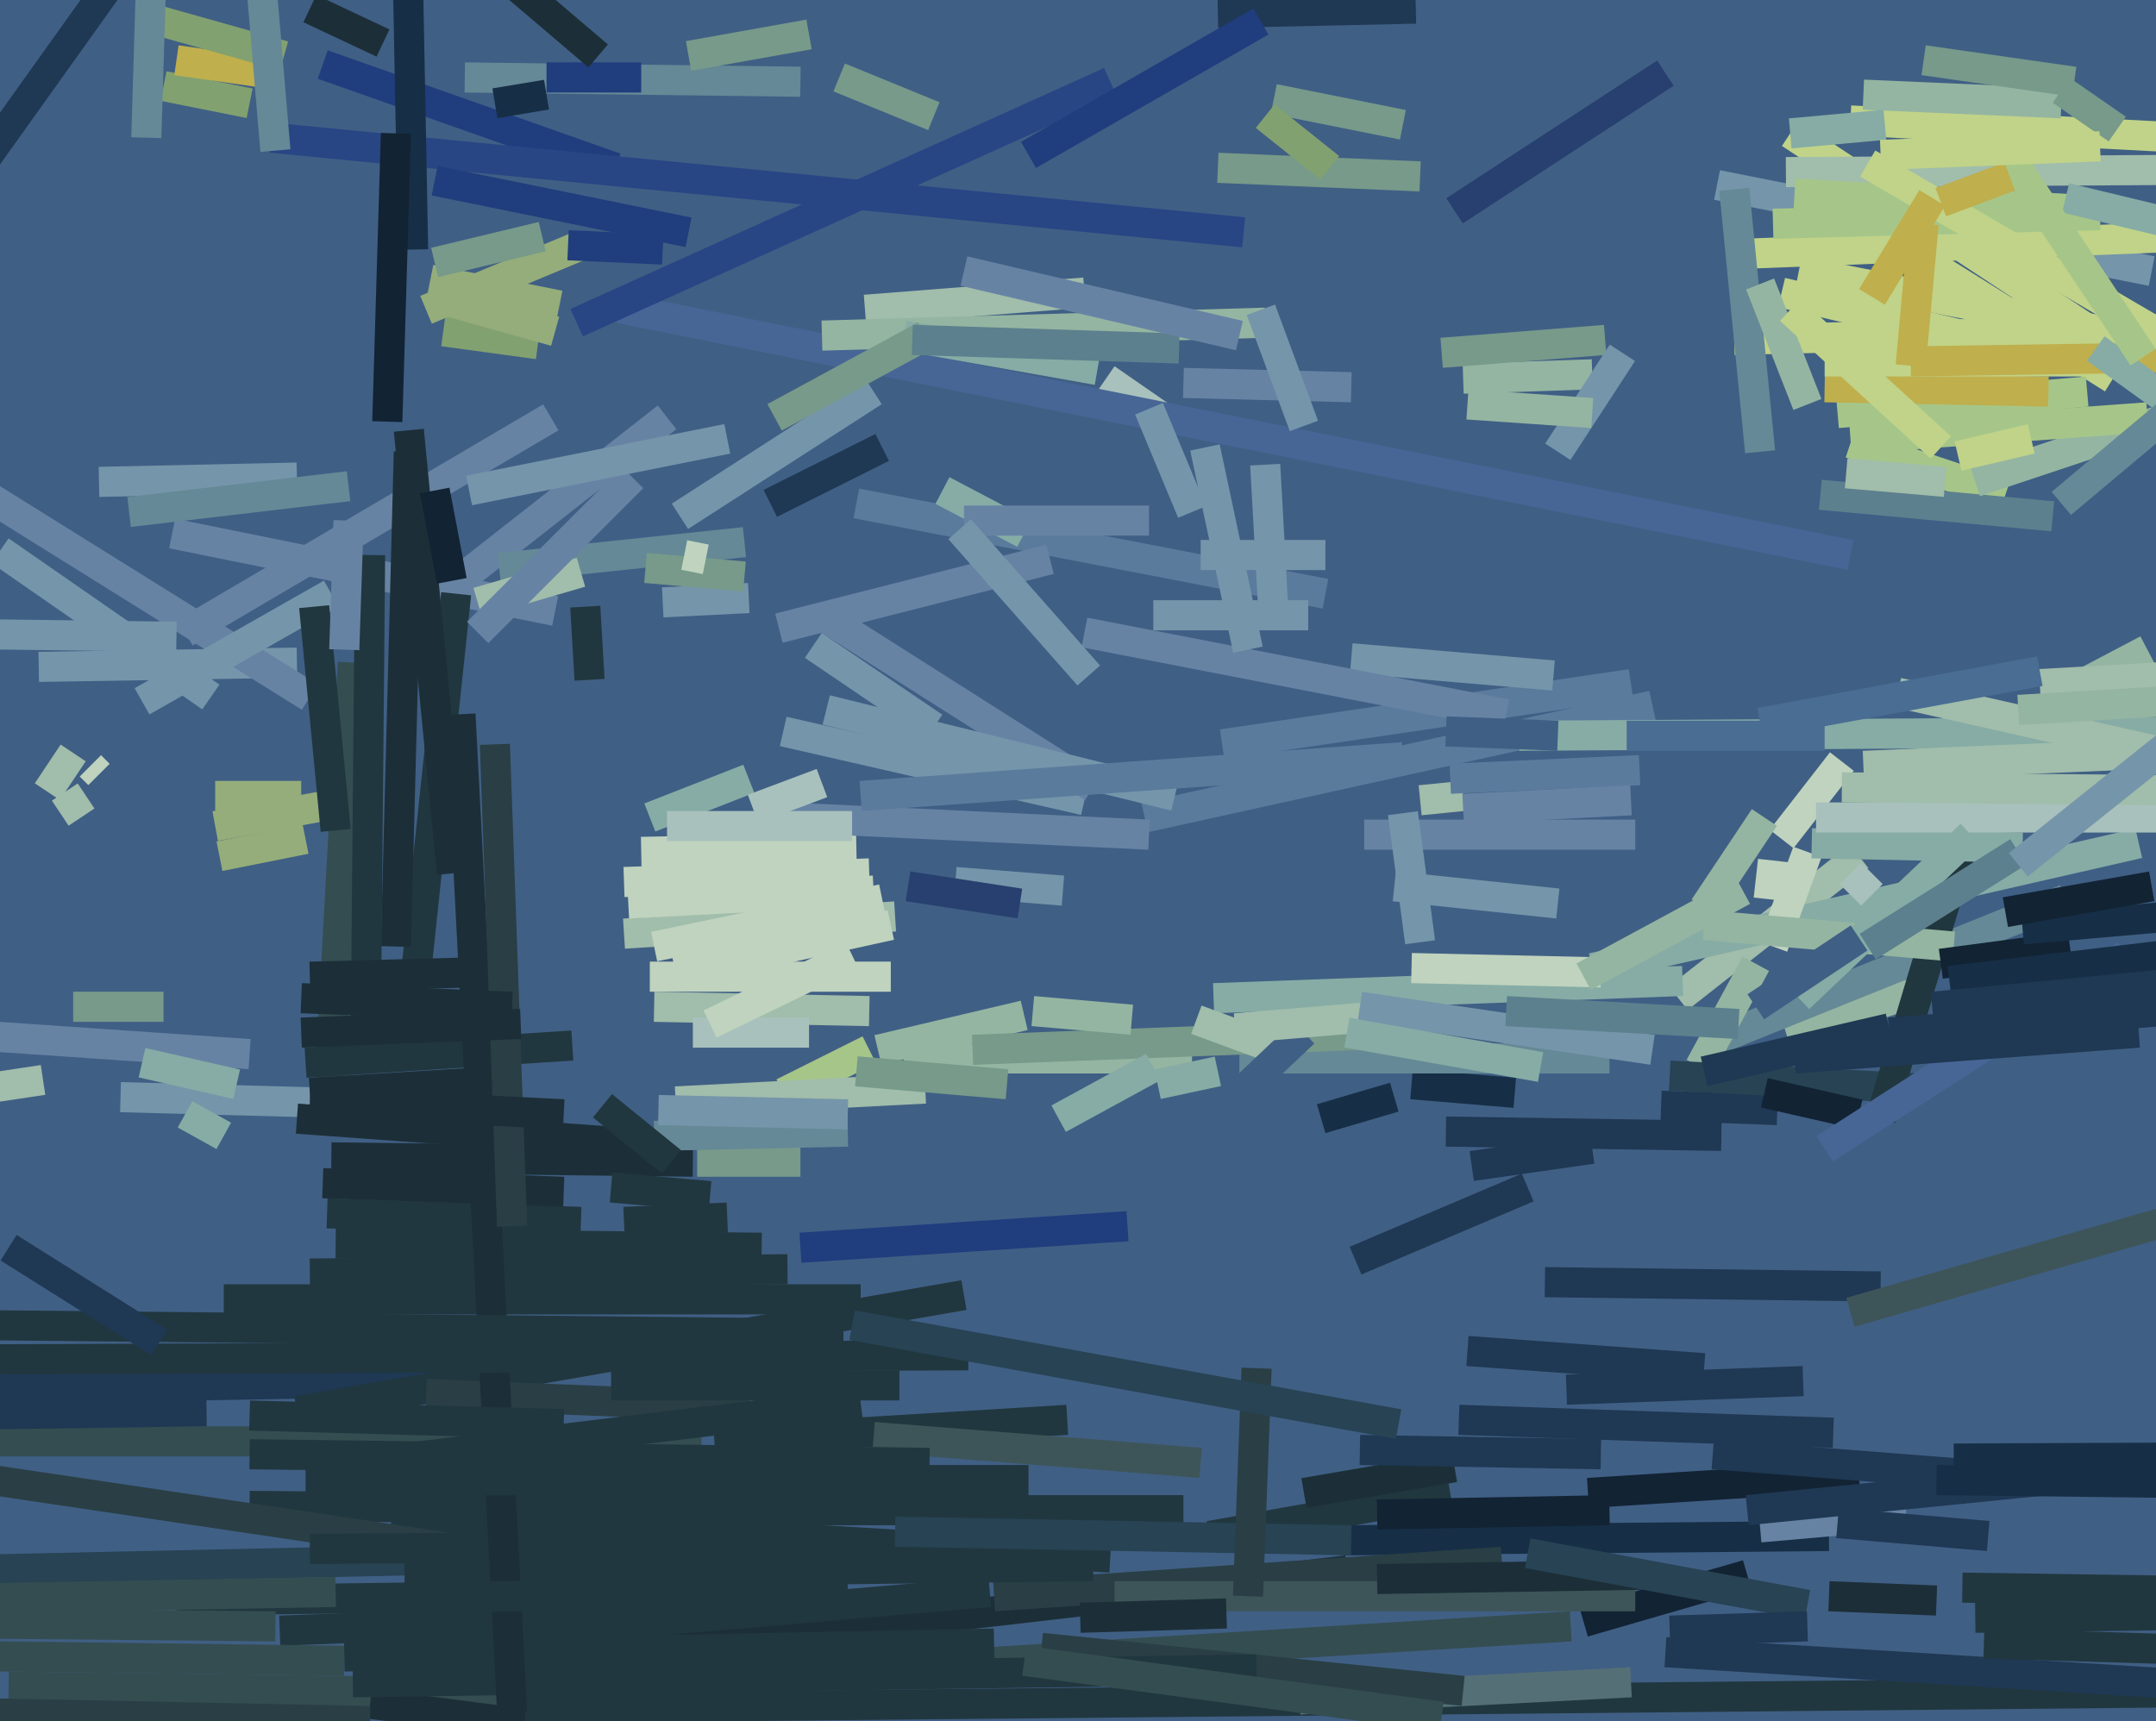 <svg xmlns="http://www.w3.org/2000/svg" width="501px" height="400px">
  <rect width="501" height="400" fill="rgb(64,95,133)"/>
  <line x1="108" y1="18" x2="186" y2="19" style="stroke:rgb(101,137,150);stroke-width:7"/>
  <line x1="257" y1="88" x2="270" y2="97" style="stroke:rgb(168,193,188);stroke-width:7"/>
  <line x1="169" y1="351" x2="275" y2="351" style="stroke:rgb(33,55,63);stroke-width:7"/>
  <line x1="219" y1="387" x2="365" y2="378" style="stroke:rgb(52,77,81);stroke-width:7"/>
  <line x1="390" y1="232" x2="432" y2="199" style="stroke:rgb(161,189,171);stroke-width:7"/>
  <line x1="38" y1="20" x2="58" y2="24" style="stroke:rgb(130,161,112);stroke-width:7"/>
  <line x1="199" y1="117" x2="308" y2="138" style="stroke:rgb(91,123,157);stroke-width:7"/>
  <line x1="283" y1="39" x2="330" y2="41" style="stroke:rgb(119,154,138);stroke-width:7"/>
  <line x1="201" y1="72" x2="252" y2="68" style="stroke:rgb(161,189,171);stroke-width:7"/>
  <line x1="78" y1="289" x2="177" y2="290" style="stroke:rgb(33,55,63);stroke-width:7"/>
  <line x1="40" y1="124" x2="129" y2="142" style="stroke:rgb(103,131,164);stroke-width:7"/>
  <line x1="480" y1="161" x2="499" y2="151" style="stroke:rgb(148,181,161);stroke-width:7"/>
  <line x1="43" y1="147" x2="128" y2="97" style="stroke:rgb(103,131,164);stroke-width:7"/>
  <line x1="9" y1="155" x2="69" y2="154" style="stroke:rgb(117,149,170);stroke-width:7"/>
  <line x1="330" y1="186" x2="340" y2="185" style="stroke:rgb(161,189,171);stroke-width:7"/>
  <line x1="430" y1="28" x2="758" y2="45" style="stroke:rgb(192,211,136);stroke-width:7"/>
  <line x1="-17" y1="335" x2="163" y2="335" style="stroke:rgb(52,77,81);stroke-width:7"/>
  <line x1="161" y1="270" x2="77" y2="269" style="stroke:rgb(28,47,56);stroke-width:7"/>
  <line x1="-11" y1="323" x2="102" y2="321" style="stroke:rgb(31,56,83);stroke-width:7"/>
  <line x1="281" y1="357" x2="337" y2="347" style="stroke:rgb(33,55,63);stroke-width:7"/>
  <line x1="266" y1="190" x2="384" y2="164" style="stroke:rgb(91,123,157);stroke-width:7"/>
  <line x1="65" y1="379" x2="198" y2="374" style="stroke:rgb(33,55,63);stroke-width:7"/>
  <line x1="370" y1="225" x2="497" y2="196" style="stroke:rgb(134,172,165);stroke-width:7"/>
  <line x1="141" y1="71" x2="430" y2="129" style="stroke:rgb(71,102,150);stroke-width:7"/>
  <line x1="418" y1="63" x2="494" y2="78" style="stroke:rgb(192,211,136);stroke-width:7"/>
  <line x1="182" y1="170" x2="252" y2="186" style="stroke:rgb(117,149,170);stroke-width:7"/>
  <line x1="100" y1="65" x2="130" y2="71" style="stroke:rgb(149,173,122);stroke-width:7"/>
  <line x1="415" y1="240" x2="444" y2="231" style="stroke:rgb(148,181,161);stroke-width:7"/>
  <line x1="75" y1="15" x2="143" y2="39" style="stroke:rgb(32,61,125);stroke-width:7"/>
  <line x1="134" y1="75" x2="258" y2="19" style="stroke:rgb(40,69,132);stroke-width:7"/>
  <line x1="339" y1="330" x2="426" y2="333" style="stroke:rgb(31,56,83);stroke-width:7"/>
  <line x1="2" y1="392" x2="158" y2="394" style="stroke:rgb(52,77,81);stroke-width:7"/>
  <line x1="189" y1="150" x2="217" y2="169" style="stroke:rgb(117,149,170);stroke-width:7"/>
  <line x1="41" y1="14" x2="62" y2="17" style="stroke:rgb(191,175,77);stroke-width:7"/>
  <line x1="425" y1="371" x2="450" y2="372" style="stroke:rgb(28,47,56);stroke-width:7"/>
  <line x1="222" y1="205" x2="247" y2="207" style="stroke:rgb(117,149,170);stroke-width:7"/>
  <line x1="398" y1="242" x2="480" y2="209" style="stroke:rgb(101,137,150);stroke-width:7"/>
  <line x1="474" y1="159" x2="580" y2="153" style="stroke:rgb(161,189,171);stroke-width:7"/>
  <line x1="191" y1="78" x2="294" y2="75" style="stroke:rgb(148,181,161);stroke-width:7"/>
  <line x1="104" y1="137" x2="155" y2="97" style="stroke:rgb(103,131,164);stroke-width:7"/>
  <line x1="416" y1="31" x2="498" y2="85" style="stroke:rgb(192,211,136);stroke-width:7"/>
  <line x1="340" y1="88" x2="370" y2="87" style="stroke:rgb(148,181,161);stroke-width:7"/>
  <line x1="63" y1="32" x2="289" y2="54" style="stroke:rgb(40,69,132);stroke-width:7"/>
  <line x1="58" y1="350" x2="175" y2="351" style="stroke:rgb(33,55,63);stroke-width:7"/>
  <line x1="315" y1="293" x2="355" y2="276" style="stroke:rgb(31,56,83);stroke-width:7"/>
  <line x1="152" y1="234" x2="202" y2="235" style="stroke:rgb(161,189,171);stroke-width:7"/>
  <line x1="219" y1="114" x2="238" y2="124" style="stroke:rgb(134,172,165);stroke-width:7"/>
  <line x1="86" y1="396" x2="194" y2="410" style="stroke:rgb(28,47,56);stroke-width:7"/>
  <line x1="542" y1="393" x2="122" y2="397" style="stroke:rgb(33,55,63);stroke-width:7"/>
  <line x1="312" y1="358" x2="425" y2="357" style="stroke:rgb(22,47,70);stroke-width:7"/>
  <line x1="50" y1="192" x2="77" y2="187" style="stroke:rgb(149,173,122);stroke-width:7"/>
  <line x1="51" y1="199" x2="71" y2="195" style="stroke:rgb(149,173,122);stroke-width:7"/>
  <line x1="34" y1="4" x2="66" y2="13" style="stroke:rgb(130,161,112);stroke-width:7"/>
  <line x1="116" y1="132" x2="173" y2="126" style="stroke:rgb(101,137,150);stroke-width:7"/>
  <line x1="69" y1="328" x2="224" y2="301" style="stroke:rgb(33,55,63);stroke-width:7"/>
  <line x1="34" y1="32" x2="35" y2="-1" style="stroke:rgb(101,137,150);stroke-width:7"/>
  <line x1="191" y1="143" x2="254" y2="183" style="stroke:rgb(103,131,164);stroke-width:7"/>
  <line x1="166" y1="335" x2="248" y2="330" style="stroke:rgb(33,55,63);stroke-width:7"/>
  <line x1="95" y1="242" x2="106" y2="138" style="stroke:rgb(33,55,63);stroke-width:7"/>
  <line x1="-59" y1="366" x2="125" y2="362" style="stroke:rgb(39,67,84);stroke-width:7"/>
  <line x1="443" y1="58" x2="491" y2="88" style="stroke:rgb(192,211,136);stroke-width:7"/>
  <line x1="76" y1="282" x2="135" y2="284" style="stroke:rgb(33,55,63);stroke-width:7"/>
  <line x1="317" y1="194" x2="380" y2="194" style="stroke:rgb(103,131,164);stroke-width:7"/>
  <line x1="-5" y1="114" x2="72" y2="162" style="stroke:rgb(103,131,164);stroke-width:7"/>
  <line x1="181" y1="146" x2="244" y2="130" style="stroke:rgb(103,131,164);stroke-width:7"/>
  <line x1="103" y1="77" x2="125" y2="80" style="stroke:rgb(130,161,112);stroke-width:7"/>
  <line x1="277" y1="119" x2="267" y2="95" style="stroke:rgb(117,149,170);stroke-width:7"/>
  <line x1="142" y1="276" x2="165" y2="278" style="stroke:rgb(33,55,63);stroke-width:7"/>
  <line x1="409" y1="355" x2="443" y2="352" style="stroke:rgb(103,131,164);stroke-width:7"/>
  <line x1="111" y1="140" x2="135" y2="133" style="stroke:rgb(161,189,171);stroke-width:7"/>
  <line x1="336" y1="263" x2="400" y2="264" style="stroke:rgb(31,56,83);stroke-width:7"/>
  <line x1="91" y1="352" x2="258" y2="362" style="stroke:rgb(33,55,63);stroke-width:7"/>
  <line x1="20" y1="185" x2="14" y2="189" style="stroke:rgb(161,189,171);stroke-width:7"/>
  <line x1="101" y1="42" x2="160" y2="54" style="stroke:rgb(32,61,125);stroke-width:7"/>
  <line x1="52" y1="302" x2="200" y2="302" style="stroke:rgb(33,55,63);stroke-width:7"/>
  <line x1="359" y1="298" x2="437" y2="299" style="stroke:rgb(31,56,83);stroke-width:7"/>
  <line x1="386" y1="257" x2="413" y2="258" style="stroke:rgb(31,56,83);stroke-width:7"/>
  <line x1="86" y1="400" x2="-63" y2="397" style="stroke:rgb(41,63,69);stroke-width:7"/>
  <line x1="369" y1="347" x2="432" y2="343" style="stroke:rgb(18,35,52);stroke-width:7"/>
  <line x1="95" y1="100" x2="105" y2="203" style="stroke:rgb(28,47,56);stroke-width:7"/>
  <line x1="132" y1="386" x2="313" y2="365" style="stroke:rgb(28,47,56);stroke-width:7"/>
  <line x1="284" y1="173" x2="379" y2="159" style="stroke:rgb(91,123,157);stroke-width:7"/>
  <line x1="76" y1="263" x2="82" y2="154" style="stroke:rgb(52,77,81);stroke-width:7"/>
  <line x1="430" y1="103" x2="466" y2="115" style="stroke:rgb(166,198,137);stroke-width:7"/>
  <line x1="414" y1="195" x2="428" y2="177" style="stroke:rgb(191,211,190);stroke-width:7"/>
  <line x1="158" y1="120" x2="203" y2="91" style="stroke:rgb(117,149,170);stroke-width:7"/>
  <line x1="90" y1="382" x2="230" y2="370" style="stroke:rgb(33,55,63);stroke-width:7"/>
  <line x1="302" y1="395" x2="379" y2="391" style="stroke:rgb(84,111,118);stroke-width:7"/>
  <line x1="204" y1="244" x2="238" y2="236" style="stroke:rgb(148,181,161);stroke-width:7"/>
  <line x1="72" y1="296" x2="183" y2="295" style="stroke:rgb(33,55,63);stroke-width:7"/>
  <line x1="210" y1="78" x2="255" y2="86" style="stroke:rgb(134,172,165);stroke-width:7"/>
  <line x1="231" y1="371" x2="349" y2="363" style="stroke:rgb(41,63,69);stroke-width:7"/>
  <line x1="33" y1="163" x2="77" y2="138" style="stroke:rgb(117,149,170);stroke-width:7"/>
  <line x1="99" y1="324" x2="174" y2="327" style="stroke:rgb(41,63,69);stroke-width:7"/>
  <line x1="28" y1="255" x2="102" y2="257" style="stroke:rgb(117,149,170);stroke-width:7"/>
  <line x1="279" y1="129" x2="308" y2="129" style="stroke:rgb(117,149,170);stroke-width:7"/>
  <line x1="423" y1="115" x2="477" y2="120" style="stroke:rgb(93,128,142);stroke-width:7"/>
  <line x1="427" y1="96" x2="485" y2="91" style="stroke:rgb(166,198,137);stroke-width:7"/>
  <line x1="149" y1="198" x2="199" y2="197" style="stroke:rgb(191,211,190);stroke-width:7"/>
  <line x1="314" y1="153" x2="361" y2="157" style="stroke:rgb(117,149,170);stroke-width:7"/>
  <line x1="99" y1="72" x2="135" y2="57" style="stroke:rgb(149,173,122);stroke-width:7"/>
  <line x1="-22" y1="341" x2="106" y2="360" style="stroke:rgb(41,63,69);stroke-width:7"/>
  <line x1="180" y1="97" x2="215" y2="78" style="stroke:rgb(119,154,138);stroke-width:7"/>
  <line x1="69" y1="260" x2="151" y2="266" style="stroke:rgb(28,47,56);stroke-width:7"/>
  <line x1="387" y1="384" x2="725" y2="405" style="stroke:rgb(31,56,83);stroke-width:7"/>
  <line x1="-76" y1="384" x2="80" y2="386" style="stroke:rgb(52,77,81);stroke-width:7"/>
  <line x1="202" y1="244" x2="182" y2="254" style="stroke:rgb(166,198,137);stroke-width:7"/>
  <line x1="186" y1="290" x2="262" y2="285" style="stroke:rgb(32,61,125);stroke-width:7"/>
  <line x1="406" y1="351" x2="476" y2="344" style="stroke:rgb(31,56,83);stroke-width:7"/>
  <line x1="157" y1="256" x2="215" y2="253" style="stroke:rgb(161,189,171);stroke-width:7"/>
  <line x1="399" y1="43" x2="500" y2="63" style="stroke:rgb(117,149,170);stroke-width:7"/>
  <line x1="210" y1="246" x2="277" y2="246" style="stroke:rgb(148,181,161);stroke-width:7"/>
  <line x1="324" y1="206" x2="362" y2="210" style="stroke:rgb(117,149,170);stroke-width:7"/>
  <line x1="282" y1="232" x2="391" y2="228" style="stroke:rgb(134,172,165);stroke-width:7"/>
  <line x1="-23" y1="329" x2="48" y2="328" style="stroke:rgb(31,56,83);stroke-width:7"/>
  <line x1="268" y1="143" x2="304" y2="143" style="stroke:rgb(117,149,170);stroke-width:7"/>
  <line x1="412" y1="220" x2="420" y2="198" style="stroke:rgb(191,211,190);stroke-width:7"/>
  <line x1="326" y1="189" x2="330" y2="219" style="stroke:rgb(117,149,170);stroke-width:7"/>
  <line x1="192" y1="165" x2="273" y2="185" style="stroke:rgb(117,149,170);stroke-width:7"/>
  <line x1="398" y1="338" x2="462" y2="343" style="stroke:rgb(31,56,83);stroke-width:7"/>
  <line x1="162" y1="270" x2="186" y2="270" style="stroke:rgb(119,154,138);stroke-width:7"/>
  <line x1="72" y1="360" x2="212" y2="359" style="stroke:rgb(33,55,63);stroke-width:7"/>
  <line x1="208" y1="356" x2="314" y2="358" style="stroke:rgb(39,67,84);stroke-width:7"/>
  <line x1="145" y1="217" x2="208" y2="213" style="stroke:rgb(161,189,171);stroke-width:7"/>
  <line x1="224" y1="121" x2="267" y2="121" style="stroke:rgb(103,131,164);stroke-width:7"/>
  <line x1="450" y1="344" x2="620" y2="346" style="stroke:rgb(22,47,70);stroke-width:7"/>
  <line x1="101" y1="61" x2="126" y2="55" style="stroke:rgb(119,154,138);stroke-width:7"/>
  <line x1="152" y1="264" x2="197" y2="263" style="stroke:rgb(101,137,150);stroke-width:7"/>
  <line x1="328" y1="225" x2="372" y2="226" style="stroke:rgb(191,211,190);stroke-width:7"/>
  <line x1="242" y1="383" x2="340" y2="393" style="stroke:rgb(41,63,69);stroke-width:7"/>
  <line x1="151" y1="190" x2="174" y2="181" style="stroke:rgb(134,172,165);stroke-width:7"/>
  <line x1="73" y1="141" x2="78" y2="193" style="stroke:rgb(33,55,63);stroke-width:7"/>
  <line x1="11" y1="184" x2="17" y2="175" style="stroke:rgb(161,189,171);stroke-width:7"/>
  <line x1="328" y1="252" x2="352" y2="254" style="stroke:rgb(22,47,70);stroke-width:7"/>
  <line x1="424" y1="90" x2="476" y2="91" style="stroke:rgb(191,175,77);stroke-width:7"/>
  <line x1="145" y1="284" x2="169" y2="283" style="stroke:rgb(33,55,63);stroke-width:7"/>
  <line x1="151" y1="227" x2="207" y2="227" style="stroke:rgb(191,211,190);stroke-width:7"/>
  <line x1="415" y1="40" x2="774" y2="38" style="stroke:rgb(161,189,171);stroke-width:7"/>
  <line x1="283" y1="3" x2="329" y2="2" style="stroke:rgb(31,56,83);stroke-width:7"/>
  <line x1="459" y1="112" x2="501" y2="98" style="stroke:rgb(148,181,161);stroke-width:7"/>
  <line x1="94" y1="366" x2="254" y2="364" style="stroke:rgb(33,55,63);stroke-width:7"/>
  <line x1="353" y1="171" x2="527" y2="170" style="stroke:rgb(134,172,165);stroke-width:7"/>
  <line x1="368" y1="377" x2="406" y2="366" style="stroke:rgb(18,35,52);stroke-width:7"/>
  <line x1="157" y1="226" x2="207" y2="215" style="stroke:rgb(191,211,190);stroke-width:7"/>
  <line x1="212" y1="79" x2="274" y2="81" style="stroke:rgb(93,128,142);stroke-width:7"/>
  <line x1="433" y1="22" x2="479" y2="24" style="stroke:rgb(148,181,161);stroke-width:7"/>
  <line x1="259" y1="371" x2="380" y2="371" style="stroke:rgb(61,85,89);stroke-width:7"/>
  <line x1="183" y1="190" x2="267" y2="194" style="stroke:rgb(103,131,164);stroke-width:7"/>
  <line x1="75" y1="275" x2="131" y2="277" style="stroke:rgb(28,47,56);stroke-width:7"/>
  <line x1="146" y1="210" x2="203" y2="207" style="stroke:rgb(191,211,190);stroke-width:7"/>
  <line x1="405" y1="59" x2="507" y2="55" style="stroke:rgb(192,211,136);stroke-width:7"/>
  <line x1="403" y1="79" x2="523" y2="76" style="stroke:rgb(192,211,136);stroke-width:7"/>
  <line x1="-112" y1="146" x2="41" y2="148" style="stroke:rgb(117,149,170);stroke-width:7"/>
  <line x1="296" y1="23" x2="326" y2="29" style="stroke:rgb(119,154,138);stroke-width:7"/>
  <line x1="335" y1="82" x2="373" y2="79" style="stroke:rgb(119,154,138);stroke-width:7"/>
  <line x1="252" y1="147" x2="350" y2="166" style="stroke:rgb(103,131,164);stroke-width:7"/>
  <line x1="324" y1="255" x2="307" y2="260" style="stroke:rgb(22,47,70);stroke-width:7"/>
  <line x1="269" y1="252" x2="283" y2="249" style="stroke:rgb(134,172,165);stroke-width:7"/>
  <line x1="433" y1="178" x2="528" y2="174" style="stroke:rgb(161,189,171);stroke-width:7"/>
  <line x1="320" y1="352" x2="374" y2="351" style="stroke:rgb(18,35,52);stroke-width:7"/>
  <line x1="288" y1="246" x2="374" y2="246" style="stroke:rgb(101,137,150);stroke-width:7"/>
  <line x1="337" y1="181" x2="381" y2="179" style="stroke:rgb(91,123,157);stroke-width:7"/>
  <line x1="427" y1="354" x2="462" y2="357" style="stroke:rgb(31,56,83);stroke-width:7"/>
  <line x1="341" y1="314" x2="396" y2="318" style="stroke:rgb(31,56,83);stroke-width:7"/>
  <line x1="342" y1="271" x2="370" y2="267" style="stroke:rgb(31,56,83);stroke-width:7"/>
  <line x1="226" y1="244" x2="330" y2="240" style="stroke:rgb(119,154,138);stroke-width:7"/>
  <line x1="454" y1="339" x2="691" y2="338" style="stroke:rgb(22,47,70);stroke-width:7"/>
  <line x1="200" y1="185" x2="326" y2="176" style="stroke:rgb(91,123,157);stroke-width:7"/>
  <line x1="80" y1="385" x2="231" y2="382" style="stroke:rgb(33,55,63);stroke-width:7"/>
  <line x1="132" y1="57" x2="154" y2="58" style="stroke:rgb(32,61,125);stroke-width:7"/>
  <line x1="362" y1="105" x2="377" y2="82" style="stroke:rgb(117,149,170);stroke-width:7"/>
  <line x1="71" y1="247" x2="133" y2="243" style="stroke:rgb(33,55,63);stroke-width:7"/>
  <line x1="203" y1="334" x2="279" y2="340" style="stroke:rgb(61,85,89);stroke-width:7"/>
  <line x1="82" y1="391" x2="292" y2="388" style="stroke:rgb(33,55,63);stroke-width:7"/>
  <line x1="297" y1="244" x2="278" y2="237" style="stroke:rgb(161,189,171);stroke-width:7"/>
  <line x1="156" y1="270" x2="140" y2="257" style="stroke:rgb(33,55,63);stroke-width:7"/>
  <line x1="290" y1="151" x2="280" y2="104" style="stroke:rgb(117,149,170);stroke-width:7"/>
  <line x1="403" y1="44" x2="409" y2="105" style="stroke:rgb(101,137,150);stroke-width:7"/>
  <line x1="238" y1="386" x2="335" y2="399" style="stroke:rgb(52,77,81);stroke-width:7"/>
  <line x1="395" y1="248" x2="408" y2="224" style="stroke:rgb(148,181,161);stroke-width:7"/>
  <line x1="107" y1="166" x2="119" y2="398" style="stroke:rgb(28,47,56);stroke-width:7"/>
  <line x1="72" y1="254" x2="121" y2="251" style="stroke:rgb(28,47,56);stroke-width:7"/>
  <line x1="416" y1="31" x2="438" y2="29" style="stroke:rgb(134,172,165);stroke-width:7"/>
  <line x1="414" y1="68" x2="465" y2="80" style="stroke:rgb(192,211,136);stroke-width:7"/>
  <line x1="154" y1="140" x2="174" y2="139" style="stroke:rgb(117,149,170);stroke-width:7"/>
  <line x1="0" y1="128" x2="49" y2="162" style="stroke:rgb(117,149,170);stroke-width:7"/>
  <line x1="115" y1="24" x2="127" y2="22" style="stroke:rgb(22,47,70);stroke-width:7"/>
  <line x1="388" y1="250" x2="446" y2="253" style="stroke:rgb(39,67,84);stroke-width:7"/>
  <line x1="-17" y1="316" x2="225" y2="315" style="stroke:rgb(33,55,63);stroke-width:7"/>
  <line x1="284" y1="258" x2="303" y2="240" style="stroke:rgb(64,95,133);stroke-width:7"/>
  <line x1="58" y1="338" x2="216" y2="340" style="stroke:rgb(33,55,63);stroke-width:7"/>
  <line x1="175" y1="188" x2="191" y2="182" style="stroke:rgb(168,193,188);stroke-width:7"/>
  <line x1="296" y1="144" x2="294" y2="108" style="stroke:rgb(117,149,170);stroke-width:7"/>
  <line x1="320" y1="367" x2="382" y2="366" style="stroke:rgb(28,47,56);stroke-width:7"/>
  <line x1="-117" y1="233" x2="58" y2="245" style="stroke:rgb(103,131,164);stroke-width:7"/>
  <line x1="287" y1="239" x2="323" y2="236" style="stroke:rgb(161,189,171);stroke-width:7"/>
  <line x1="224" y1="63" x2="288" y2="78" style="stroke:rgb(103,131,164);stroke-width:7"/>
  <line x1="410" y1="254" x2="432" y2="259" style="stroke:rgb(18,35,52);stroke-width:7"/>
  <line x1="275" y1="89" x2="314" y2="90" style="stroke:rgb(103,131,164);stroke-width:7"/>
  <line x1="-4" y1="308" x2="196" y2="310" style="stroke:rgb(33,55,63);stroke-width:7"/>
  <line x1="23" y1="112" x2="69" y2="111" style="stroke:rgb(117,149,170);stroke-width:7"/>
  <line x1="95" y1="105" x2="92" y2="220" style="stroke:rgb(28,47,56);stroke-width:7"/>
  <line x1="461" y1="382" x2="563" y2="385" style="stroke:rgb(33,55,63);stroke-width:7"/>
  <line x1="105" y1="135" x2="101" y2="114" style="stroke:rgb(18,35,52);stroke-width:7"/>
  <line x1="412" y1="52" x2="488" y2="50" style="stroke:rgb(166,198,137);stroke-width:7"/>
  <line x1="441" y1="161" x2="512" y2="177" style="stroke:rgb(161,189,171);stroke-width:7"/>
  <line x1="85" y1="239" x2="86" y2="129" style="stroke:rgb(33,55,63);stroke-width:7"/>
  <line x1="251" y1="376" x2="285" y2="375" style="stroke:rgb(28,47,56);stroke-width:7"/>
  <line x1="430" y1="102" x2="499" y2="97" style="stroke:rgb(166,198,137);stroke-width:7"/>
  <line x1="153" y1="258" x2="197" y2="259" style="stroke:rgb(117,149,170);stroke-width:7"/>
  <line x1="424" y1="84" x2="485" y2="84" style="stroke:rgb(192,211,136);stroke-width:7"/>
  <line x1="119" y1="285" x2="115" y2="173" style="stroke:rgb(41,63,69);stroke-width:7"/>
  <line x1="303" y1="347" x2="338" y2="341" style="stroke:rgb(28,47,56);stroke-width:7"/>
  <line x1="368" y1="227" x2="405" y2="207" style="stroke:rgb(148,181,161);stroke-width:7"/>
  <line x1="85" y1="340" x2="200" y2="326" style="stroke:rgb(33,55,63);stroke-width:7"/>
  <line x1="396" y1="211" x2="410" y2="190" style="stroke:rgb(148,181,161);stroke-width:7"/>
  <line x1="-12" y1="49" x2="48" y2="-35" style="stroke:rgb(31,56,83);stroke-width:7"/>
  <line x1="71" y1="344" x2="239" y2="344" style="stroke:rgb(33,55,63);stroke-width:7"/>
  <line x1="150" y1="132" x2="173" y2="134" style="stroke:rgb(119,154,138);stroke-width:7"/>
  <line x1="72" y1="227" x2="110" y2="226" style="stroke:rgb(28,47,56);stroke-width:7"/>
  <line x1="396" y1="249" x2="439" y2="239" style="stroke:rgb(31,56,83);stroke-width:7"/>
  <line x1="460" y1="183" x2="437" y2="260" style="stroke:rgb(33,55,63);stroke-width:7"/>
  <line x1="396" y1="215" x2="454" y2="220" style="stroke:rgb(148,181,161);stroke-width:7"/>
  <line x1="424" y1="267" x2="494" y2="222" style="stroke:rgb(71,102,150);stroke-width:7"/>
  <line x1="43" y1="259" x2="52" y2="264" style="stroke:rgb(134,172,165);stroke-width:7"/>
  <line x1="127" y1="18" x2="149" y2="18" style="stroke:rgb(32,61,125);stroke-width:7"/>
  <line x1="459" y1="376" x2="532" y2="375" style="stroke:rgb(33,55,63);stroke-width:7"/>
  <line x1="455" y1="106" x2="472" y2="102" style="stroke:rgb(192,211,136);stroke-width:7"/>
  <line x1="161" y1="240" x2="188" y2="240" style="stroke:rgb(168,193,188);stroke-width:7"/>
  <line x1="421" y1="196" x2="470" y2="197" style="stroke:rgb(134,172,165);stroke-width:7"/>
  <line x1="179" y1="117" x2="205" y2="104" style="stroke:rgb(31,56,83);stroke-width:7"/>
  <line x1="136" y1="141" x2="137" y2="158" style="stroke:rgb(33,55,63);stroke-width:7"/>
  <line x1="420" y1="94" x2="409" y2="66" style="stroke:rgb(148,181,161);stroke-width:7"/>
  <line x1="316" y1="234" x2="384" y2="244" style="stroke:rgb(117,149,170);stroke-width:7"/>
  <line x1="59" y1="-24" x2="64" y2="35" style="stroke:rgb(101,137,150);stroke-width:7"/>
  <line x1="422" y1="190" x2="516" y2="190" style="stroke:rgb(168,193,188);stroke-width:7"/>
  <line x1="444" y1="84" x2="509" y2="83" style="stroke:rgb(191,175,77);stroke-width:7"/>
  <line x1="447" y1="52" x2="444" y2="85" style="stroke:rgb(191,175,77);stroke-width:7"/>
  <line x1="451" y1="224" x2="481" y2="220" style="stroke:rgb(18,35,52);stroke-width:7"/>
  <line x1="294" y1="27" x2="309" y2="39" style="stroke:rgb(130,161,112);stroke-width:7"/>
  <line x1="355" y1="361" x2="420" y2="373" style="stroke:rgb(39,67,84);stroke-width:7"/>
  <line x1="41" y1="372" x2="197" y2="370" style="stroke:rgb(33,55,63);stroke-width:7"/>
  <line x1="417" y1="246" x2="497" y2="240" style="stroke:rgb(31,56,83);stroke-width:7"/>
  <line x1="418" y1="232" x2="458" y2="194" style="stroke:rgb(134,172,165);stroke-width:7"/>
  <line x1="487" y1="81" x2="530" y2="112" style="stroke:rgb(134,172,165);stroke-width:7"/>
  <line x1="432" y1="218" x2="408" y2="234" style="stroke:rgb(64,95,133);stroke-width:7"/>
  <line x1="17" y1="234" x2="38" y2="234" style="stroke:rgb(119,154,138);stroke-width:7"/>
  <line x1="362" y1="171" x2="336" y2="170" style="stroke:rgb(64,95,133);stroke-width:7"/>
  <line x1="479" y1="21" x2="492" y2="30" style="stroke:rgb(119,154,138);stroke-width:7"/>
  <line x1="195" y1="18" x2="217" y2="27" style="stroke:rgb(119,154,138);stroke-width:7"/>
  <line x1="72" y1="256" x2="131" y2="259" style="stroke:rgb(28,47,56);stroke-width:7"/>
  <line x1="253" y1="157" x2="223" y2="123" style="stroke:rgb(117,149,170);stroke-width:7"/>
  <line x1="292" y1="318" x2="290" y2="371" style="stroke:rgb(41,63,69);stroke-width:7"/>
  <line x1="416" y1="72" x2="451" y2="104" style="stroke:rgb(192,211,136);stroke-width:7"/>
  <line x1="364" y1="323" x2="419" y2="321" style="stroke:rgb(31,56,83);stroke-width:7"/>
  <line x1="142" y1="322" x2="209" y2="322" style="stroke:rgb(33,55,63);stroke-width:7"/>
  <line x1="417" y1="45" x2="488" y2="49" style="stroke:rgb(166,198,137);stroke-width:7"/>
  <line x1="104" y1="70" x2="129" y2="77" style="stroke:rgb(149,173,122);stroke-width:7"/>
  <line x1="160" y1="13" x2="188" y2="8" style="stroke:rgb(119,154,138);stroke-width:7"/>
  <line x1="-42" y1="377" x2="64" y2="378" style="stroke:rgb(52,77,81);stroke-width:7"/>
  <line x1="211" y1="206" x2="237" y2="210" style="stroke:rgb(39,64,111);stroke-width:7"/>
  <line x1="145" y1="205" x2="202" y2="203" style="stroke:rgb(191,211,190);stroke-width:7"/>
  <line x1="313" y1="240" x2="358" y2="248" style="stroke:rgb(134,172,165);stroke-width:7"/>
  <line x1="340" y1="188" x2="379" y2="186" style="stroke:rgb(103,131,164);stroke-width:7"/>
  <line x1="21" y1="178" x2="23" y2="180" style="stroke:rgb(191,211,190);stroke-width:7"/>
  <line x1="434" y1="38" x2="511" y2="83" style="stroke:rgb(192,211,136);stroke-width:7"/>
  <line x1="70" y1="232" x2="119" y2="234" style="stroke:rgb(28,47,56);stroke-width:7"/>
  <line x1="439" y1="240" x2="515" y2="234" style="stroke:rgb(31,56,83);stroke-width:7"/>
  <line x1="428" y1="183" x2="547" y2="184" style="stroke:rgb(161,189,171);stroke-width:7"/>
  <line x1="479" y1="117" x2="535" y2="70" style="stroke:rgb(101,137,150);stroke-width:7"/>
  <line x1="198" y1="222" x2="165" y2="238" style="stroke:rgb(191,211,190);stroke-width:7"/>
  <line x1="341" y1="94" x2="370" y2="96" style="stroke:rgb(148,181,161);stroke-width:7"/>
  <line x1="434" y1="220" x2="469" y2="198" style="stroke:rgb(93,128,142);stroke-width:7"/>
  <line x1="-10" y1="254" x2="10" y2="251" style="stroke:rgb(161,189,171);stroke-width:7"/>
  <line x1="429" y1="110" x2="452" y2="112" style="stroke:rgb(161,189,171);stroke-width:7"/>
  <line x1="72" y1="2" x2="89" y2="10" style="stroke:rgb(28,47,56);stroke-width:7"/>
  <line x1="152" y1="220" x2="205" y2="209" style="stroke:rgb(191,211,190);stroke-width:7"/>
  <line x1="480" y1="46" x2="505" y2="52" style="stroke:rgb(134,172,165);stroke-width:7"/>
  <line x1="293" y1="72" x2="303" y2="99" style="stroke:rgb(117,149,170);stroke-width:7"/>
  <line x1="378" y1="171" x2="424" y2="171" style="stroke:rgb(73,109,147);stroke-width:7"/>
  <line x1="453" y1="228" x2="520" y2="220" style="stroke:rgb(22,47,70);stroke-width:7"/>
  <line x1="2" y1="290" x2="37" y2="312" style="stroke:rgb(31,56,83);stroke-width:7"/>
  <line x1="155" y1="192" x2="198" y2="192" style="stroke:rgb(168,193,188);stroke-width:7"/>
  <line x1="430" y1="305" x2="510" y2="282" style="stroke:rgb(61,85,89);stroke-width:7"/>
  <line x1="338" y1="49" x2="387" y2="17" style="stroke:rgb(39,64,111);stroke-width:7"/>
  <line x1="96" y1="58" x2="94" y2="-46" style="stroke:rgb(22,47,70);stroke-width:7"/>
  <line x1="159" y1="129" x2="164" y2="130" style="stroke:rgb(191,211,190);stroke-width:7"/>
  <line x1="70" y1="240" x2="121" y2="238" style="stroke:rgb(28,47,56);stroke-width:7"/>
  <line x1="33" y1="247" x2="55" y2="252" style="stroke:rgb(134,172,165);stroke-width:7"/>
  <line x1="388" y1="379" x2="420" y2="378" style="stroke:rgb(31,56,83);stroke-width:7"/>
  <line x1="50" y1="185" x2="70" y2="185" style="stroke:rgb(149,173,122);stroke-width:7"/>
  <line x1="80" y1="151" x2="81" y2="121" style="stroke:rgb(103,131,164);stroke-width:7"/>
  <line x1="466" y1="35" x2="498" y2="83" style="stroke:rgb(166,198,137);stroke-width:7"/>
  <line x1="92" y1="31" x2="90" y2="98" style="stroke:rgb(18,35,52);stroke-width:7"/>
  <line x1="246" y1="260" x2="268" y2="248" style="stroke:rgb(134,172,165);stroke-width:7"/>
  <line x1="470" y1="216" x2="516" y2="212" style="stroke:rgb(22,47,70);stroke-width:7"/>
  <line x1="147" y1="111" x2="111" y2="147" style="stroke:rgb(103,131,164);stroke-width:7"/>
  <line x1="139" y1="13" x2="112" y2="-10" style="stroke:rgb(28,47,56);stroke-width:7"/>
  <line x1="435" y1="69" x2="449" y2="46" style="stroke:rgb(191,175,77);stroke-width:7"/>
  <line x1="411" y1="209" x2="412" y2="200" style="stroke:rgb(191,211,190);stroke-width:7"/>
  <line x1="350" y1="235" x2="404" y2="238" style="stroke:rgb(93,128,142);stroke-width:7"/>
  <line x1="58" y1="329" x2="131" y2="331" style="stroke:rgb(33,55,63);stroke-width:7"/>
  <line x1="409" y1="168" x2="474" y2="156" style="stroke:rgb(73,109,147);stroke-width:7"/>
  <line x1="316" y1="337" x2="372" y2="338" style="stroke:rgb(31,56,83);stroke-width:7"/>
  <line x1="466" y1="212" x2="500" y2="206" style="stroke:rgb(18,35,52);stroke-width:7"/>
  <line x1="239" y1="36" x2="293" y2="5" style="stroke:rgb(32,61,125);stroke-width:7"/>
  <line x1="198" y1="308" x2="325" y2="331" style="stroke:rgb(39,67,84);stroke-width:7"/>
  <line x1="469" y1="165" x2="503" y2="163" style="stroke:rgb(148,181,161);stroke-width:7"/>
  <line x1="109" y1="114" x2="169" y2="102" style="stroke:rgb(117,149,170);stroke-width:7"/>
  <line x1="447" y1="14" x2="482" y2="19" style="stroke:rgb(119,154,138);stroke-width:7"/>
  <line x1="199" y1="249" x2="234" y2="252" style="stroke:rgb(119,154,138);stroke-width:7"/>
  <line x1="469" y1="201" x2="504" y2="173" style="stroke:rgb(117,149,170);stroke-width:7"/>
  <line x1="449" y1="234" x2="646" y2="215" style="stroke:rgb(31,56,83);stroke-width:7"/>
  <line x1="30" y1="119" x2="81" y2="113" style="stroke:rgb(101,137,150);stroke-width:7"/>
  <line x1="435" y1="203" x2="430" y2="208" style="stroke:rgb(168,193,188);stroke-width:7"/>
  <line x1="456" y1="369" x2="524" y2="370" style="stroke:rgb(33,55,63);stroke-width:7"/>
  <line x1="451" y1="47" x2="467" y2="41" style="stroke:rgb(191,175,77);stroke-width:7"/>
  <line x1="437" y1="36" x2="488" y2="34" style="stroke:rgb(192,211,136);stroke-width:7"/>
  <line x1="-32" y1="372" x2="78" y2="370" style="stroke:rgb(52,77,81);stroke-width:7"/>
  <line x1="240" y1="235" x2="263" y2="237" style="stroke:rgb(148,181,161);stroke-width:7"/>
</svg>